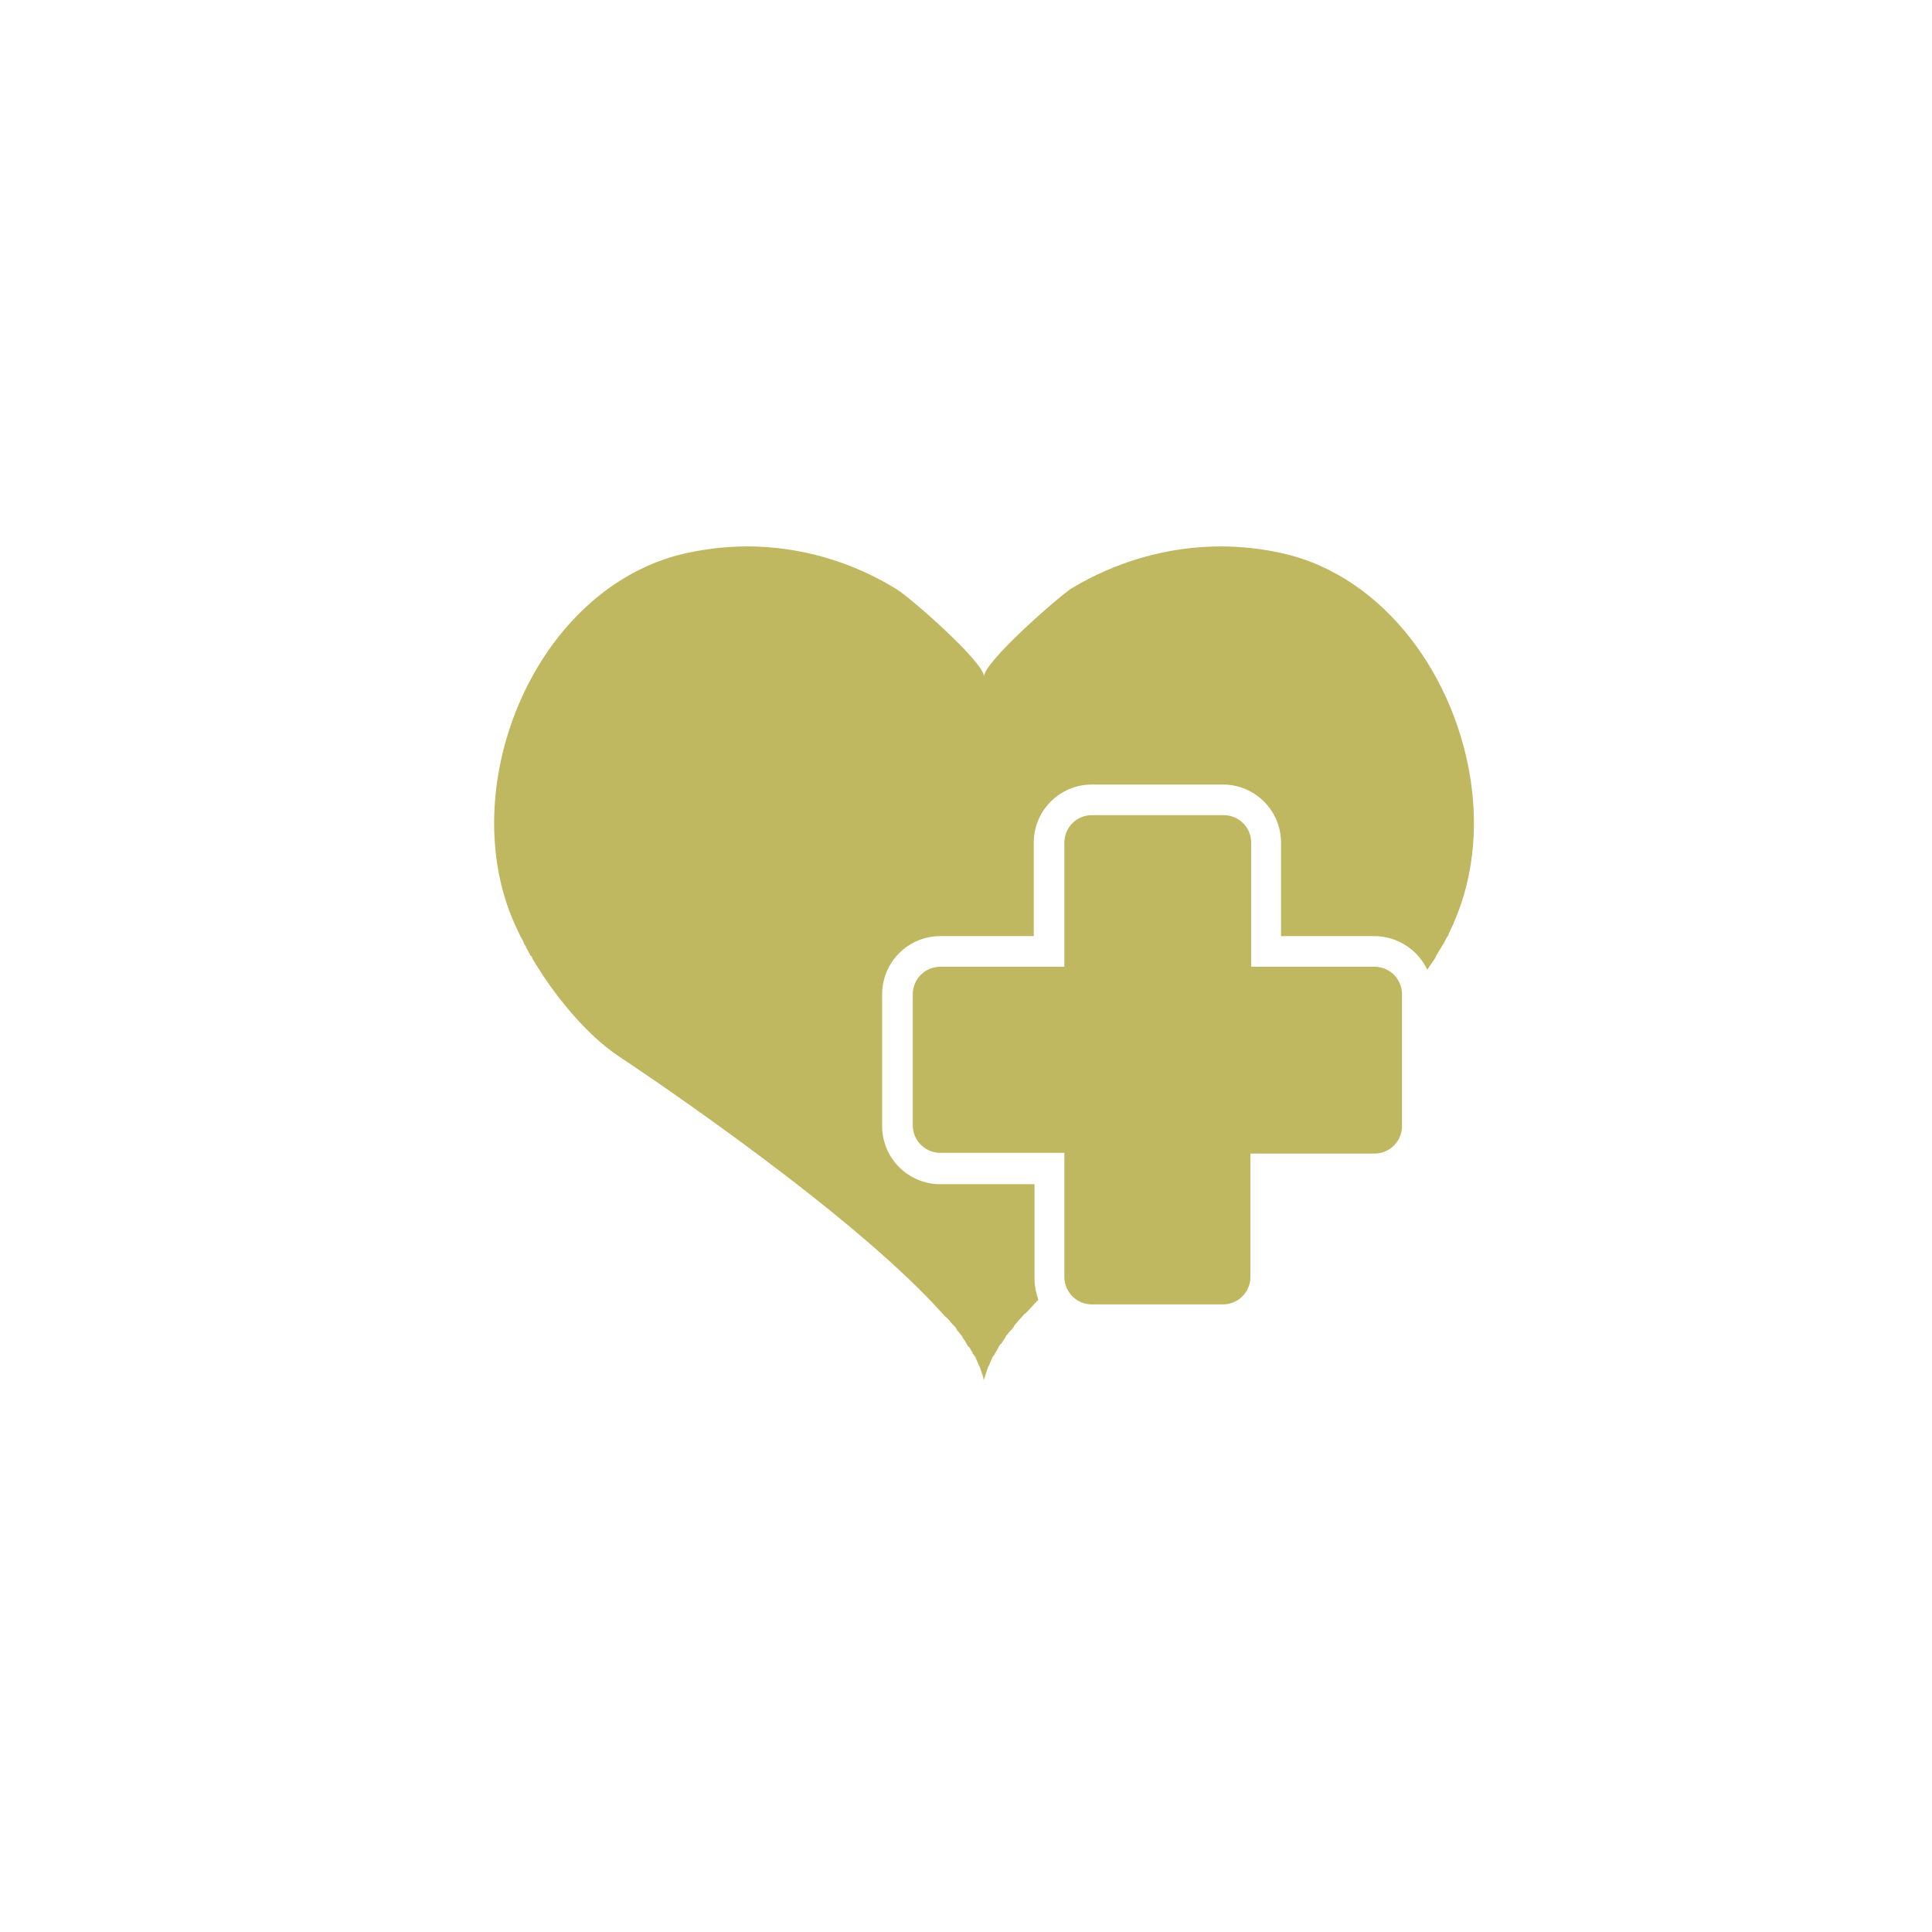 <?xml version="1.0" encoding="UTF-8"?> <svg xmlns="http://www.w3.org/2000/svg" xmlns:xlink="http://www.w3.org/1999/xlink" width="500" zoomAndPan="magnify" viewBox="0 0 375 375" height="500" preserveAspectRatio="xMidYMid meet" version="1.0"><defs><clipPath id="785bc25cf4"><path d="M 95 106.059 L 286.93 106.059 L 286.93 268.809 L 95 268.809 Z M 95 106.059 " clip-rule="nonzero"></path></clipPath></defs><path fill="#bfb860" d="M 237.504 158.219 L 211.941 158.219 C 208.969 158.219 206.594 160.598 206.594 163.57 L 206.594 187.645 L 182.516 187.645 C 179.547 187.645 177.168 190.023 177.168 192.996 L 177.168 218.406 C 177.168 221.379 179.547 223.758 182.516 223.758 L 206.594 223.758 L 206.594 247.832 C 206.594 250.805 208.969 253.184 211.941 253.184 L 237.355 253.184 C 240.328 253.184 242.707 250.805 242.707 247.832 L 242.707 223.906 L 266.781 223.906 C 269.754 223.906 272.129 221.527 272.129 218.555 L 272.129 192.996 C 272.129 190.023 269.754 187.645 266.781 187.645 L 242.855 187.645 L 242.855 163.57 C 242.855 160.598 240.477 158.219 237.504 158.219 Z M 237.504 158.219 " fill-opacity="1" fill-rule="nonzero"></path><g clip-path="url(#785bc25cf4)"><path fill="#bfb860" d="M 285.805 154.207 C 283.723 133.699 270.496 113.34 250.73 107.84 C 246.273 106.652 241.516 106.059 236.91 106.059 C 226.656 106.059 216.551 109.031 207.93 114.23 C 205.254 116.016 190.988 128.496 190.988 131.32 C 190.988 128.496 176.723 116.016 174.047 114.379 C 165.426 109.031 155.32 106.059 145.066 106.059 C 140.461 106.059 135.852 106.652 131.246 107.84 C 103.012 115.719 88.297 153.465 99.891 179.324 C 100.188 179.918 100.484 180.66 100.781 181.254 C 100.93 181.402 100.93 181.699 101.078 181.848 C 101.375 182.297 101.523 182.742 101.82 183.336 C 101.969 183.484 102.117 183.781 102.117 183.93 C 102.414 184.375 102.711 184.969 103.012 185.566 C 103.16 185.566 103.309 185.715 103.309 186.012 C 107.617 193.293 113.859 200.871 120.102 205.031 C 120.102 205.031 160.969 231.934 180.586 252.441 C 181.328 253.184 182.07 254.074 182.816 254.816 C 183.113 255.113 183.41 255.562 183.855 255.859 C 183.855 255.859 183.855 255.859 184.004 256.008 C 184.301 256.305 184.598 256.75 184.895 257.047 C 184.895 257.047 185.043 257.195 185.043 257.195 C 185.34 257.492 185.637 257.789 185.785 258.234 C 185.785 258.234 185.934 258.383 185.934 258.383 C 186.234 258.684 186.383 258.98 186.68 259.277 C 186.68 259.426 186.828 259.426 186.828 259.574 C 186.977 259.871 187.273 260.168 187.422 260.465 C 187.422 260.613 187.57 260.613 187.57 260.762 C 187.719 261.059 187.867 261.355 188.164 261.504 C 188.164 261.652 188.312 261.652 188.312 261.801 C 188.461 262.102 188.609 262.25 188.758 262.547 C 188.758 262.695 188.906 262.844 188.906 262.844 C 189.055 262.992 189.203 263.289 189.355 263.438 C 189.355 263.586 189.504 263.734 189.504 263.883 C 189.652 264.031 189.652 264.328 189.801 264.477 C 189.801 264.625 189.949 264.773 189.949 264.922 C 190.098 265.07 190.098 265.223 190.246 265.52 C 190.246 265.668 190.395 265.816 190.395 265.965 C 190.395 266.113 190.543 266.262 190.543 266.41 C 190.543 266.559 190.691 266.707 190.691 266.855 C 190.691 267.004 190.84 267.152 190.84 267.301 C 190.84 267.449 190.84 267.598 190.988 267.895 C 190.988 268.043 190.988 268.043 190.988 268.191 C 190.988 268.492 190.988 268.789 190.988 268.938 C 190.988 268.641 190.988 268.34 190.988 268.191 C 190.988 268.043 190.988 268.043 190.988 267.895 C 190.988 267.746 190.988 267.598 191.137 267.301 C 191.137 267.152 191.285 267.004 191.285 266.855 C 191.285 266.707 191.434 266.559 191.434 266.41 C 191.434 266.262 191.582 266.113 191.582 265.965 C 191.582 265.816 191.73 265.668 191.73 265.52 C 191.73 265.371 191.879 265.223 192.027 264.922 C 192.027 264.773 192.176 264.625 192.176 264.477 C 192.324 264.328 192.324 264.031 192.473 263.883 C 192.473 263.734 192.621 263.586 192.621 263.438 C 192.773 263.289 192.922 262.992 193.07 262.844 C 193.07 262.695 193.219 262.547 193.219 262.547 C 193.367 262.25 193.516 262.102 193.664 261.801 C 193.664 261.652 193.812 261.652 193.812 261.504 C 193.961 261.207 194.109 260.91 194.406 260.762 C 194.406 260.613 194.555 260.613 194.555 260.465 C 194.703 260.168 195 259.871 195.148 259.574 C 195.148 259.426 195.297 259.426 195.297 259.277 C 195.594 258.98 195.742 258.684 196.043 258.383 C 196.043 258.383 196.191 258.234 196.191 258.234 C 196.488 257.938 196.785 257.641 196.934 257.195 C 196.934 257.195 197.082 257.047 197.082 257.047 C 197.379 256.75 197.676 256.305 197.973 256.008 C 197.973 256.008 197.973 256.008 198.121 255.859 C 198.418 255.562 198.715 255.113 199.16 254.816 C 199.906 254.074 200.648 253.184 201.391 252.441 C 201.391 252.441 201.539 252.293 201.539 252.293 C 201.094 250.953 200.797 249.617 200.797 248.129 L 200.797 229.852 L 182.516 229.852 C 176.277 229.852 171.223 224.797 171.223 218.555 L 171.223 192.996 C 171.223 186.754 176.277 181.699 182.516 181.699 L 200.648 181.699 L 200.648 163.57 C 200.648 157.328 205.699 152.277 211.941 152.277 L 237.355 152.277 C 243.598 152.277 248.648 157.328 248.648 163.57 L 248.648 181.699 L 266.781 181.699 C 271.238 181.699 275.25 184.375 277.035 188.238 C 277.48 187.496 278.074 186.754 278.52 186.012 C 278.668 185.863 278.668 185.715 278.816 185.418 C 279.117 184.969 279.414 184.375 279.711 183.93 C 279.859 183.633 280.008 183.484 280.156 183.188 C 280.453 182.742 280.602 182.297 280.898 181.848 C 281.047 181.699 281.195 181.402 281.195 181.254 C 281.492 180.66 281.789 179.918 282.086 179.324 C 285.504 171.594 286.695 162.977 285.805 154.207 Z M 285.805 154.207 " fill-opacity="1" fill-rule="nonzero"></path></g></svg> 